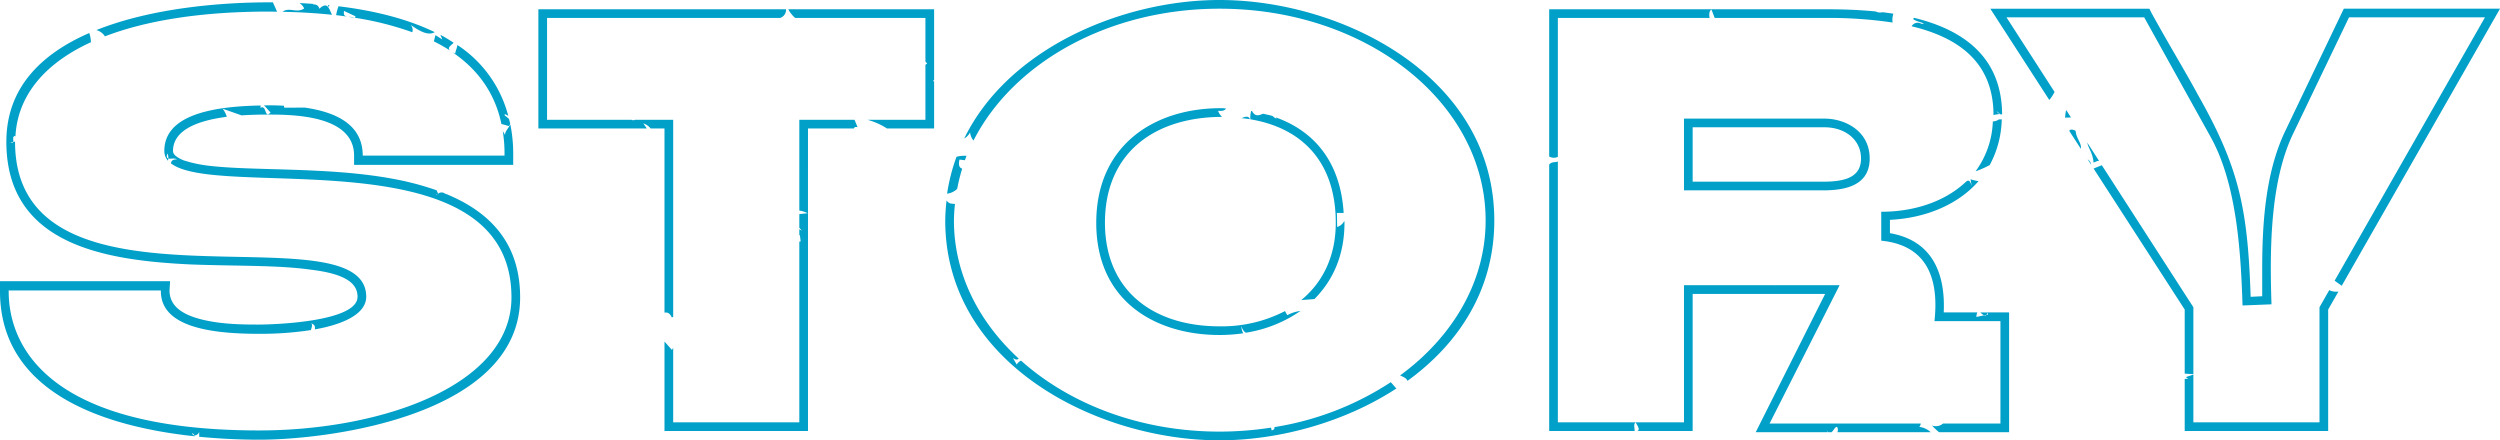 <svg xmlns="http://www.w3.org/2000/svg" width="756.996" height="133.321" viewBox="0 0 756.996 133.321"><path d="M601.48,95.354l-.708.142a6.67,6.67,0,0,1-1.125-.891h2.108l.017.042a2.441,2.441,0,0,1-.292.708m-19.871,32.885H535.827l21.2-41.874H537.768l-.042.133-.025-.133H509.908v41.524H471.716V48.873c-.708.417-1.75-.058-2.624.941v80.7h25.878c.008-1.091-.433-2.066.308-2.608.442.85,1.525,2.258.492,2.608h16.763V89h40.116l-21.02,41.866h21.779a1.967,1.967,0,0,1-.283-.542,2.073,2.073,0,0,0,.433.542h1.058c.592-.533,1.091-1.708,1.633-1.6a1.645,1.645,0,0,1,.1,1.6H584.6a6.013,6.013,0,0,0-3.441-1.6,2,2,0,0,0,.45-1.025m-29.485-70.6H509.908V35.917h42.566c6.132,0,13.664,3.683,13.664,12.081,0,7.89-6.832,9.64-14.014,9.64M563.513,48c0-5.774-4.907-9.456-11.039-9.456H512.532V55.013h39.591c7.007,0,11.389-1.583,11.389-7.015M608.353,94.6h-6.565l-.017.042a4.382,4.382,0,0,0,.208.608l-.5.1a.494.494,0,0,1-.708.142l-2.324.475a3.316,3.316,0,0,1,.292-1.366H588.557c.525-11.389-3.149-21.729-16.288-24V66.569c10.506-.517,20.429-4.4,26.828-11.714a15.348,15.348,0,0,1-2.433-.575l.408,2.216c-.65-2.466-1.316-1.866-1.991-1.266-6.374,5.9-15.588,8.89-25.445,8.89v8.756c15.947,1.583,17.171,14.547,16.121,24.353h19.971v31.01H588.366a3.347,3.347,0,0,1-3.357.6,18.571,18.571,0,0,0,2.125,2.025h21.22Zm27.261-45.84-3.6-5.582c.392,1.9,1.6,2.883,1.925,6.074.808-.367,1.233-.608,1.675-.492m-1.675,2.275L661.525,93.73v19.4l2.624.167V93.03l-27.719-43Zm-.733-1.141a2.376,2.376,0,0,0-1.066-1.65ZM421.127,115.725a89.818,89.818,0,0,1-35.242,13.6c.092.442-.067.816-.817,1.008l-.208-.85a102.737,102.737,0,0,1-15.6,1.208c-23.961,0-45.373-8.332-60.1-21.5a3.045,3.045,0,0,0-1.291,1.2l-1.175-2.008c.917.658,1.425.558,1.766.192-12.2-11.206-19.612-25.794-19.612-41.824a49.858,49.858,0,0,1,.317-5,9.663,9.663,0,0,1-1.433-.158,2.441,2.441,0,0,1-1.116-.891,59.611,59.611,0,0,0-.4,6.049c0,43.449,46.073,66.577,83.04,66.577,17.846,0,37.709-5.357,53.58-15.7-.55-.533-1.15-1.333-1.716-1.891m204.506-82.44a14.131,14.131,0,0,0-.325,2.333l1.783-.067ZM602.488,49.973a30.531,30.531,0,0,0,3.641-13.864,2.531,2.531,0,0,1-.825.025,3.453,3.453,0,0,1-1.875.642,27.041,27.041,0,0,1-5.232,15.1,29.759,29.759,0,0,0,4.291-1.9M242.032,63.761a7.544,7.544,0,0,1,2.491.8l.133-.017V38.892H258.62c.008-.308.15-.5,1.041-.408l-.916-2.216H242.032Zm0,5.191.775.891-.775-.433v1.833l.175-.058.225,1.883-.4.117v54.7H203.841V105.36a3.863,3.863,0,0,0-.375.6l-2.258-2.533v27.086h43.449V64.594l-.133-.033-2.491.267ZM289.83,57.2a55.224,55.224,0,0,1,1.525-6.149c-.775-.2-1.233-.891-.825-2.733l1.641.2c.167-.45.317-.891.492-1.333a9.725,9.725,0,0,0-3.024.283,55.412,55.412,0,0,0-2.858,11.181,5.381,5.381,0,0,0,3.049-1.45M163.016,21.637l.058-.058-.058.125V38.892h32.835l-1.058-1.533A4.686,4.686,0,0,1,197,38.892h4.207v55.78c.841-.158,1.616.075,2.233,1.5.092-.117.275-.158.4-.25V36.267H192.251a.968.968,0,0,1-1.008,0H165.649V5.432h70.568a2.592,2.592,0,0,0,1.791-2.624H163.016ZM378.469,36.092c-.367-1.058-1.433-.816-2.5-.308.841.092,1.691.175,2.5.308M692,39.6c-6.132,12.781-7.007,28.552-7.007,41.858V89.7l-3.5.175c-.883-26.453-3.333-38.892-15.946-61.137-3.674-6.832-8.406-14.547-14.014-24.7l-.7-1.4H602.663l17.863,27.636a12.006,12.006,0,0,0,1.591-2.433L607.562,5.257h41.7l20.146,36.267c7.882,14.189,9.106,34.684,9.631,50.972l8.765-.35c-.525-16.113-.525-36.784,6.474-51.5l17-35.392h41.166L706.923,84.99l2.15,1.541L757,2.633H709.7ZM386.343,35.559a3.148,3.148,0,0,1,.2.375,3.313,3.313,0,0,1-1.175-.792c-.925-.3-1.958-.475-2.933-.717-1.233.567-2.408.958-3.283-.766-.1-.017-.192-.05-.292-.067a6.946,6.946,0,0,0-.242,2.533c15.922,2.674,25.853,13.18,25.853,31.318,0,10.206-3.974,18.1-10.448,23.42L398,90.555c5.5-5.532,9.106-13.105,9.106-23.112,0-.2-.05-.367-.05-.575a3.515,3.515,0,0,1-2.166,1.858l-.083-4.241,2.05-.008c-.925-15.105-8.565-24.611-20.512-28.919m-54.4,31.885c0,24,18.221,33.993,37.317,33.993a50.2,50.2,0,0,0,7.19-.517,4.28,4.28,0,0,1-.533-2.283,3.089,3.089,0,0,0,1.3,2.108,39.742,39.742,0,0,0,16.563-6.59,11.044,11.044,0,0,0-3.982,1.283c-.258-.392-.475-.816-.7-1.241a41.655,41.655,0,0,1-19.837,4.616c-20.146,0-34.684-10.864-34.684-31.368,0-21.162,15.013-32.01,35.467-32.051a4.113,4.113,0,0,1-1.208-1.858c1.375.183,2.058-.142,2.433-.683-.383-.008-.741-.083-1.133-.092-20.845-.175-38.192,11.389-38.192,34.684M469.091,47.4a2.9,2.9,0,0,0,2.624.1V5.432h45.973c-.275-1.041-.075-2.366.558-2.5l.958,2.5h33.618a132.288,132.288,0,0,1,20.262,1.383,5.042,5.042,0,0,1-.05-1.291,5.8,5.8,0,0,1,.275-1.375c-1.091-.175-2.183-.317-3.266-.45a3.025,3.025,0,0,1-2.083-.225c-5.432-.542-10.689-.667-15.138-.667H469.091ZM107.487,5.39a93.154,93.154,0,0,1,17.363,4.374,2.21,2.21,0,0,0-.542-2.233c1.791,1.141,4.974,3.6,7.315,2.2-8.9-4.3-19.2-6.632-29.119-7.832a14.382,14.382,0,0,0-.725,2.691c1.883.217,3.724.492,5.549.775-1.283-.642-3.649.417-3.149-2.05l3.491,1.633Zm29.869,7.54c-1.3-.841-2.624-1.658-4.016-2.391l.583,1.416-2.066-1.325-.492,1.891a50.34,50.34,0,0,1,4.974,2.824c-1.116-.958.333-1.575,1.016-2.416m-2.574,45.69.35.508a1.617,1.617,0,0,0-2.458-.483l.033.075-.25.075c-.325.25-.475.442-.333.1l.333-.1.217-.15-.483-1.033a88.158,88.158,0,0,0-13.239-3.474c-19.8-3.683-42.924-2.283-56.4-4.032a39.556,39.556,0,0,1-7.015-1.575c-2.449-1.058-3.149-1.933-3.149-2.808,0-6.682,8.232-9.315,16.28-10.356A6.812,6.812,0,0,0,67.4,32.918l5.749,2.016c3.341-.225,6.349-.242,8.315-.242,8.407,0,25.753.525,25.753,12.431v2.808h48.181V46.248a44.549,44.549,0,0,0-.866-8.556c-.592,1.116-1.708,2.258-1.591,3.2l-.708-1.233a42.907,42.907,0,0,1,.533,7.465H109.836c0-9.14-7.59-13.105-17.555-14.547l-6.174.033c-.058-.175-.117-.4-.167-.6-1.483-.067-2.966-.125-4.482-.125-.525,0-1.025.033-1.541.042.7.567,1.566,1.791,2.025,2.075-1.916,2.225-1.108-2.383-3.074-1.358a2.274,2.274,0,0,1,.108-.7c-15.9.275-29.219,3.3-29.219,13.78a4.341,4.341,0,0,0,1.108,2.941,3.9,3.9,0,0,0,.075-.692c-.392-.133-.617-.45-.208-1.491a2.989,2.989,0,0,1,.208,1.491c.65.217,1.908-.192,2.683.275-1.416.008-1.816.525-1.841,1.233C66.2,60.7,154.868,40.633,154.868,90.047c0,26.977-39.95,40.291-76.383,40.291-73.926,0-75.859-34.159-75.859-42.391H48.708c-.175,10.506,13.489,13.13,29.6,13.13a100.314,100.314,0,0,0,15.855-1.133c.183-.891.633-1.675-.025-2.091,1.3.492,1.308,1.15,1.191,1.891,10.131-1.8,15.563-5.324,15.563-9.873,0-27.5-106.335,9.815-106.335-46.948v-.042l-.55.125c-.075.233-.258.367-.841.2l.841-.2c.158-.492-.367-1.566.458-1.841l.208.125c.633-11.706,7.99-21.254,21.412-27.827-.167-.117-.292-.15-.467-.292l.475.292c.467-.233.95-.45,1.433-.675A8.317,8.317,0,0,0,27.021,10C12.724,16.23,1.926,26.411,1.926,42.924c0,31.185,29.785,35.917,55.713,37.142,13.139.525,26.453.175,36.259,1.566,10.514,1.233,14.364,4.032,14.364,8.24,0,7.532-25.045,8.407-29.952,8.407-4.032,0-11.214,0-17.346-1.575-6.307-1.575-9.631-4.382-9.631-8.756l.175-2.808H0v2.633c-.275,31.693,32.618,41.541,58.946,44.332a1.226,1.226,0,0,0-.067-.25.852.852,0,0,1-.725-.683,1.277,1.277,0,0,1,.725.683A1.53,1.53,0,0,0,60.3,130.8c.033.483.025.966.017,1.45,6.774.658,13.08.891,18.171.891,21.72,0,79.008-7.54,79.008-43.1,0-16.988-9.773-26.2-22.712-31.427M99.755,1.591l-.5-.05.25.575a1.269,1.269,0,0,0,.25-.525m.791,2.883C99.538,2.549,99.23.333,96.681,2.649a1.521,1.521,0,0,0-1.95-1.233c-.042.017-.083-.008-.125.008a1.637,1.637,0,0,1-1-.1,1.117,1.117,0,0,0,1,.1l.125-.008c.092-.05.183-.158.283-.225-1.466-.108-2.9-.2-4.307-.258.758.533,1.316,1.191,1.333,1.683-2.358,1.45-4.4-.575-6.49.958,5.124.1,10.139.392,15,.9M31.77,11.006c12.556-4.816,29.21-7.5,49.689-7.5.816,0,1.625.033,2.441.042L82.642.717c-.383,0-.8-.008-1.183-.008-14.23,0-35.359,1.641-52.28,8.4a4.446,4.446,0,0,1,2.591,1.9M628.5,39.608c-1.158-.567-1.666-.417-1.941.008l3.516,5.44c.308-1.716-1.433-3.141-1.575-5.449M137.855,16.213a6.79,6.79,0,0,1-1.241-.658c7.807,5.182,13.2,12.364,15.213,21.97l2.25.65a2.082,2.082,0,0,0,.408-.683c-.1-.492-.233-.958-.35-1.441-.692-.775-1.858-1.233-1.158-1.45a4.553,4.553,0,0,1,.933.508A36.662,36.662,0,0,0,138.5,13.63c-.092.891-.575,1.758-.65,2.583M579.334,5.8c1.116.925,4.641,1.358,2.466,1.408a2.12,2.12,0,0,0-2.966.75c14.505,3.466,24.778,11.156,24.795,26.878a10.583,10.583,0,0,1,1.933-.3,2.168,2.168,0,0,1-1.041-.925l1.1.916-.058.008a1.293,1.293,0,0,0,.675.092C606.12,16.646,593.623,8.79,579.5,5.382a3.608,3.608,0,0,1-.167.417M293.746,40.066a4.293,4.293,0,0,0,1.033,2.483C306.727,19.088,335.5,2.633,369.263,2.633c44.665,0,80.583,28.552,80.583,64.111,0,18.6-9.99,35.276-25.894,46.94.866.425,1.85.717,2.233,1.641,15.405-11.173,26.286-27.419,26.286-48.581C452.47,23.128,406.405,0,369.263,0c-29.16,0-63.886,14.447-77.3,41.933a4.417,4.417,0,0,0,1.783-1.866M704.965,93.73l3.116-5.457a4.746,4.746,0,0,1-2.791-.417l-2.949,5.174v34.859H664.149V113.425l-2.258.75.717.633a2.142,2.142,0,0,0-1.083-.05v15.755h43.441ZM240.774,5.432h39.441V18.621a3.337,3.337,0,0,0,.525.558,2.421,2.421,0,0,1-.525.442V36.267H262.645a21.091,21.091,0,0,1,5.915,2.624h14.289V24.686c-.108-.058-.275-.125-.35-.175l.35-.3V2.808H238.691a8.883,8.883,0,0,0,2.083,2.624" transform="translate(0)" fill="#00a0c9"/></svg>